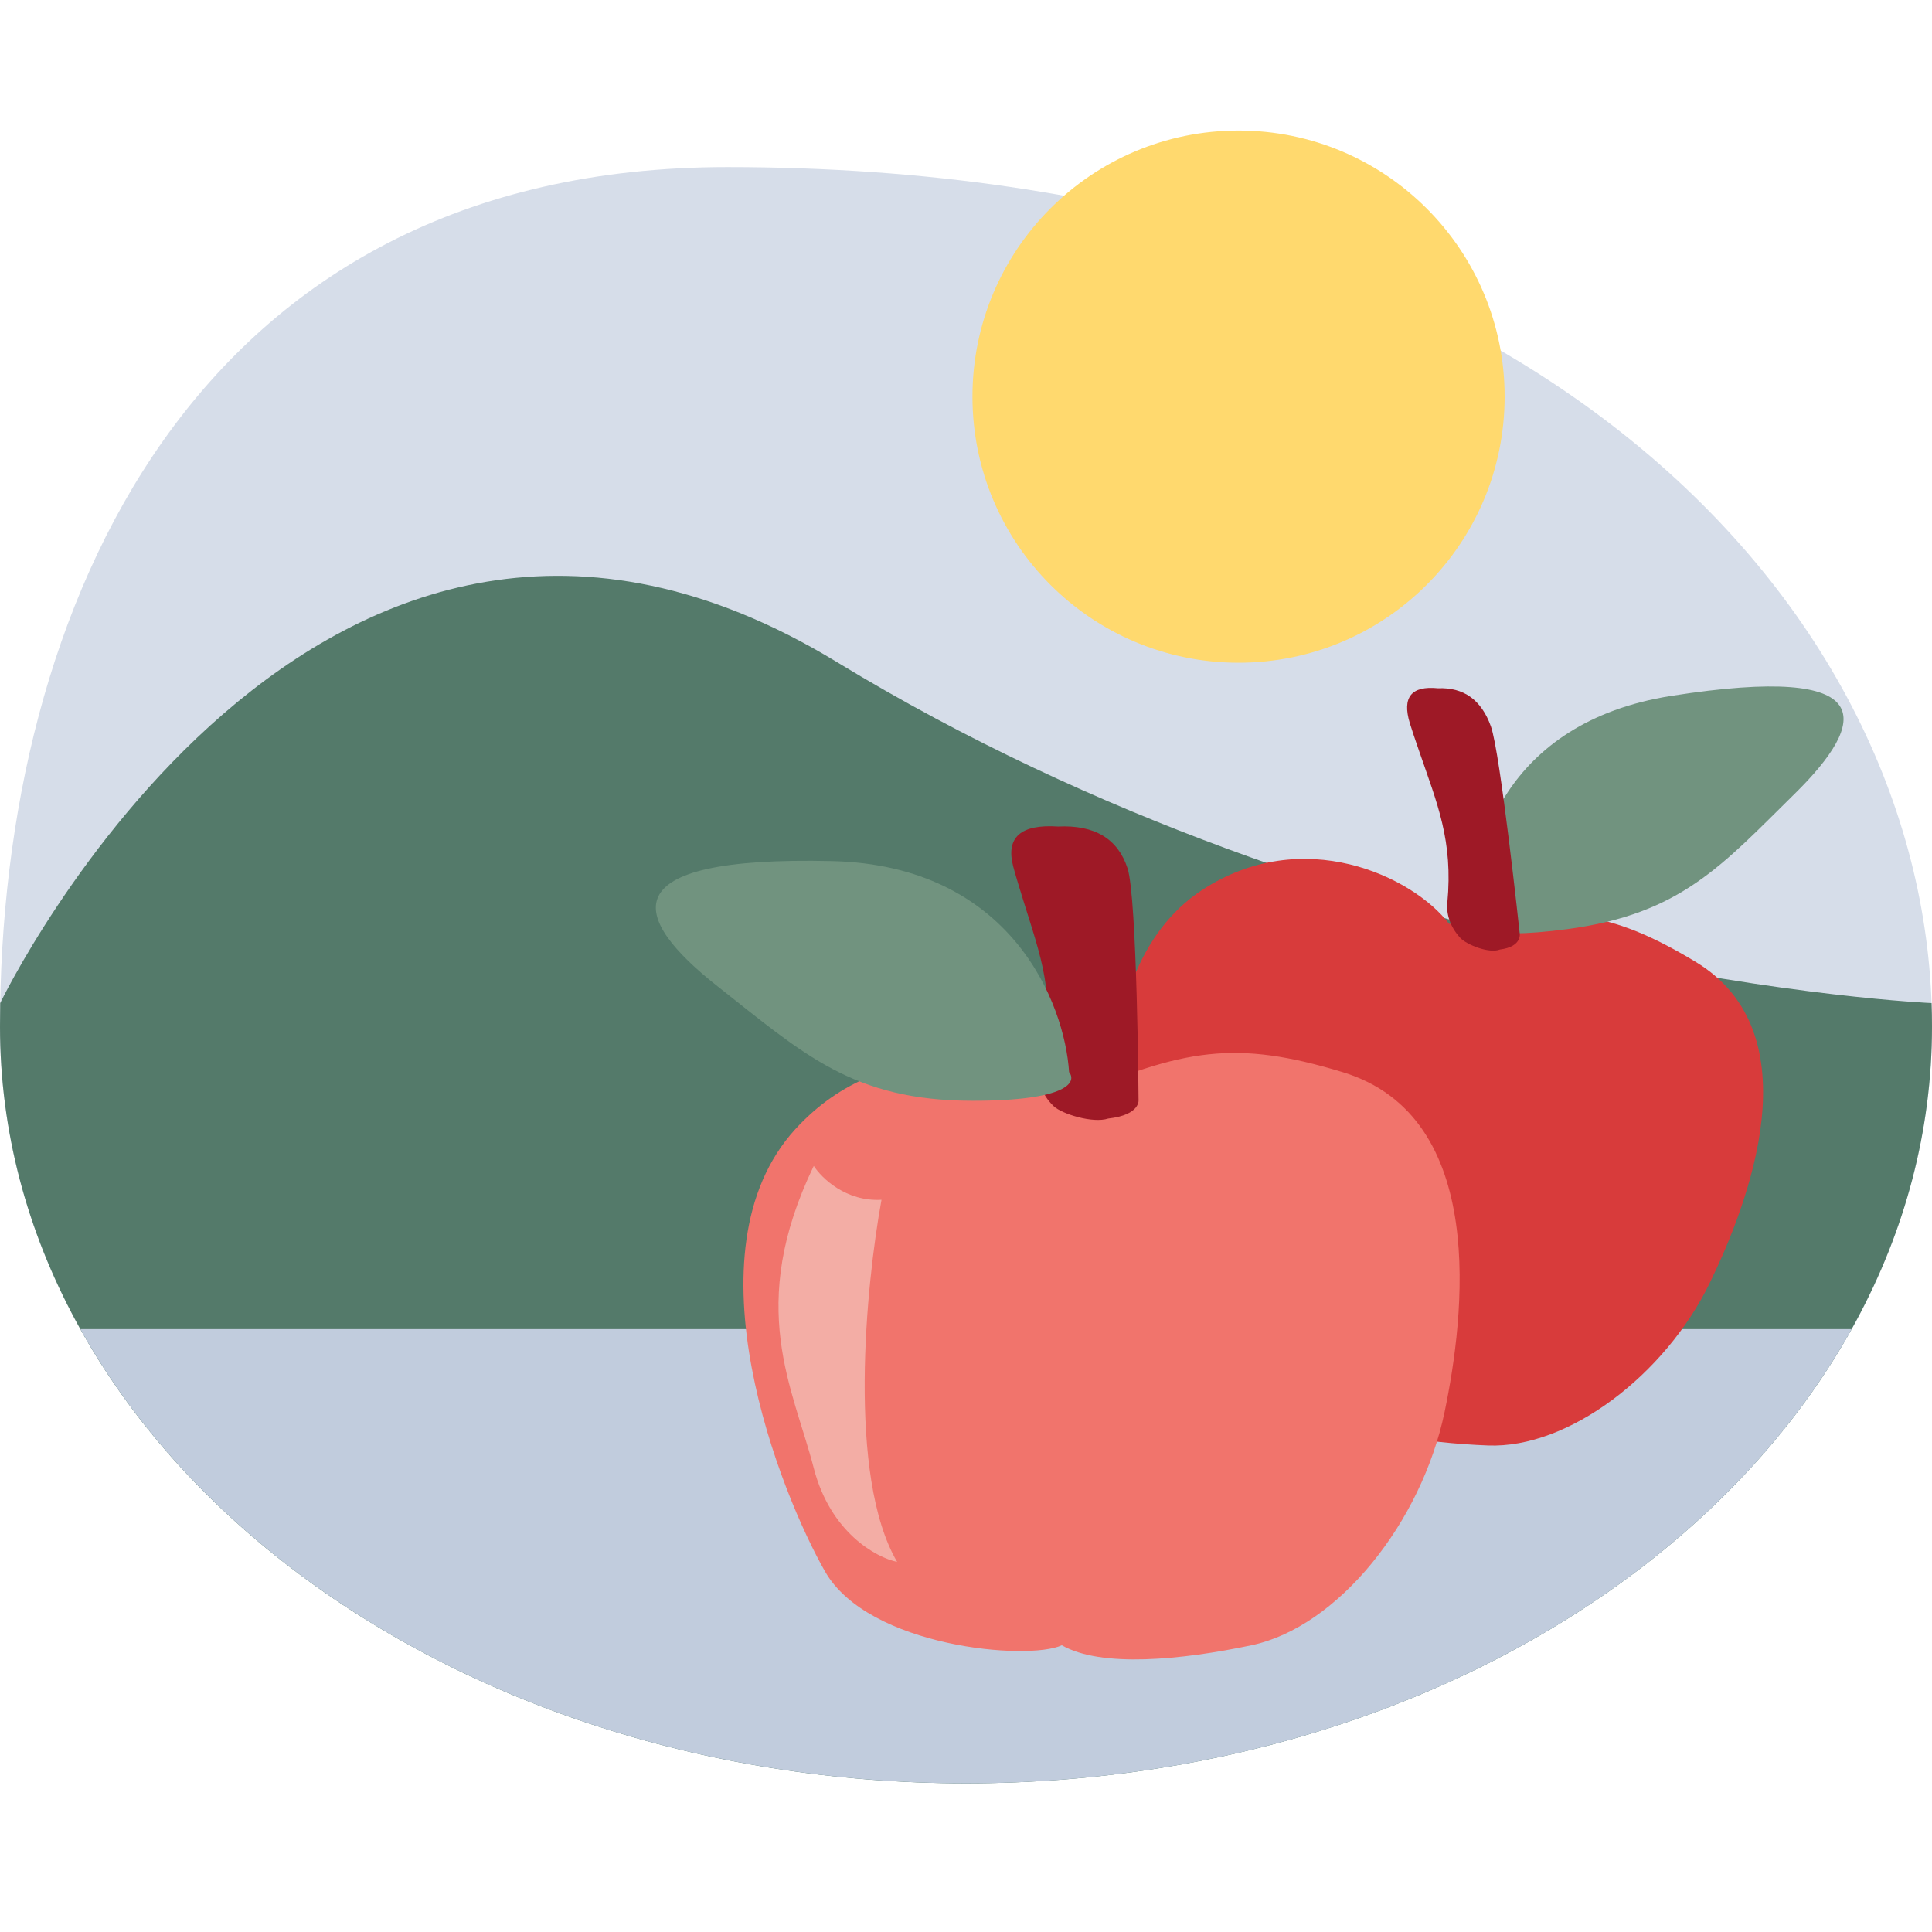 <svg width="74" height="74" viewBox="0 0 74 74" fill="none" xmlns="http://www.w3.org/2000/svg">
<path d="M74 39.318C74 55.326 57.434 68.304 37 68.304C16.566 68.304 0 55.326 0 39.318C0 23.309 7.427 6.4 27.861 6.4C58.62 6.4 74 23.309 74 39.318Z" fill="#D6DDE9"/>
<path d="M0.008 38.42C0.003 38.719 0 39.019 0 39.318C0 55.327 16.566 68.305 37 68.305C57.434 68.305 74 55.327 74 39.318C74 39.019 73.995 38.719 73.984 38.42C73.984 38.42 51.973 37.483 32.05 25.356C12.127 13.229 0.008 38.42 0.008 38.42Z" fill="#547A6A"/>
<path fill-rule="evenodd" clip-rule="evenodd" d="M3.078 50.909C8.787 61.148 21.827 68.305 37.001 68.305C52.175 68.305 65.216 61.148 70.924 50.909H3.078Z" fill="#C1CCDD"/>
<circle cx="47.439" cy="15.192" r="10.192" fill="#FFD96E"/>
<path d="M46.026 34.101C49.894 31.552 54.127 33.571 55.506 35.388C59.783 34.687 61.619 34.837 64.94 36.837C69.496 39.582 66.956 46.12 65.486 49.144C63.775 52.666 60.074 55.486 56.994 55.365C54.53 55.268 51.743 54.852 50.607 53.752C49.344 53.995 44.077 52.178 43.26 49.252C42.444 46.326 41.191 37.288 46.026 34.101Z" fill="#D83B3B"/>
<path d="M64.025 26.652C57.57 27.663 56.276 32.682 56.436 35.065C56.197 35.431 56.587 36.049 60.05 35.585C64.378 35.005 65.95 33.151 68.742 30.403C71.535 27.655 72.094 25.388 64.025 26.652Z" fill="#71937F"/>
<path d="M57.105 27.823C57.469 28.838 58.205 35.726 58.205 35.726C58.205 35.726 58.334 36.258 57.449 36.369C57.049 36.535 56.171 36.186 55.928 35.92C55.525 35.478 55.397 34.997 55.436 34.584C55.661 32.195 55.053 30.796 54.353 28.759C54.203 28.323 54.078 27.96 53.999 27.697C53.697 26.705 54.056 26.26 55.077 26.362C56.065 26.321 56.741 26.808 57.105 27.823Z" fill="#9E1926"/>
<path d="M30.466 43.246C33.913 39.476 38.983 40.492 40.949 42.062C45.332 40.157 47.335 39.822 51.426 41.065C57.037 42.769 56.087 50.444 55.333 54.074C54.454 58.301 51.259 62.315 47.933 63.017C45.273 63.578 42.181 63.886 40.67 63.017C39.385 63.618 33.263 63.097 31.6 60.19C29.937 57.282 26.158 47.958 30.466 43.246Z" fill="#F1746C"/>
<path d="M43.187 33.258C43.556 34.39 43.609 42.106 43.609 42.106C43.609 42.106 43.715 42.7 42.447 42.843C41.857 43.038 40.664 42.663 40.358 42.369C39.851 41.881 39.739 41.343 39.853 40.88C40.515 38.193 39.854 36.636 39.156 34.364C39.006 33.877 38.882 33.472 38.806 33.179C38.521 32.071 39.094 31.564 40.525 31.658C41.93 31.592 42.817 32.126 43.187 33.258Z" fill="#9E1926"/>
<path d="M31.867 32.982C38.733 33.142 40.782 38.437 40.948 41.065C41.247 41.43 40.928 42.162 37.256 42.162C32.666 42.162 30.77 40.366 27.477 37.772C24.184 35.177 23.286 32.782 31.867 32.982Z" fill="#71937F"/>
<path d="M33.764 45.954C32.406 46.034 31.468 45.122 31.169 44.657C28.575 50.045 30.371 53.138 31.169 56.232C31.808 58.706 33.564 59.657 34.362 59.824C32.446 56.551 33.165 49.214 33.764 45.954Z" fill="#F3ADA5"/>
</svg>
